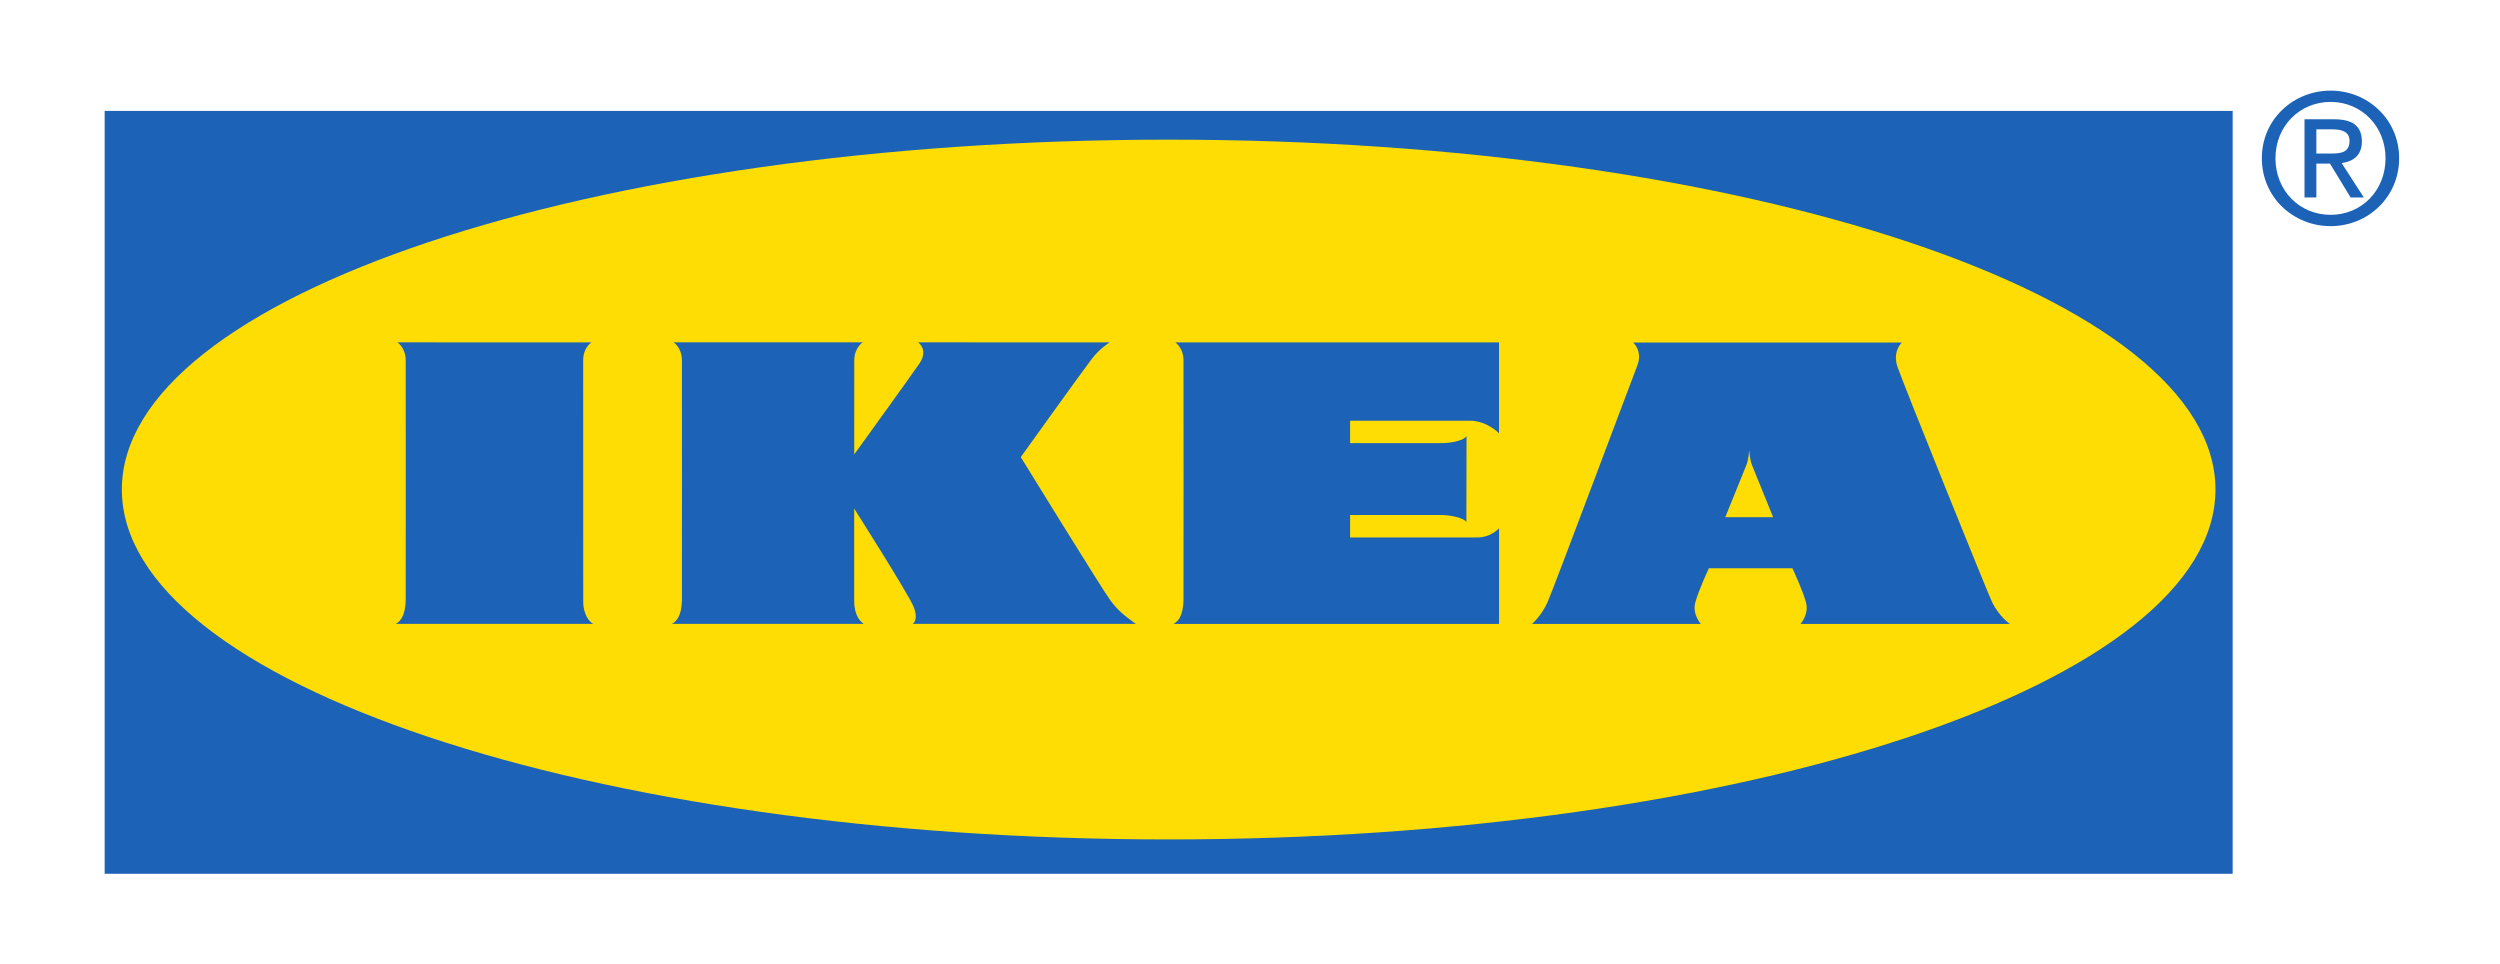 <svg width="140" height="54" viewBox="0 0 140 54" fill="none" xmlns="http://www.w3.org/2000/svg">
<g clip-path="url(#clip0_1883_66730)">
<path d="M125.029 6.211H5.861V48.932H125.029V6.211Z" fill="#1C63B7"/>
<mask id="mask0_1883_66730" style="mask-type:luminance" maskUnits="userSpaceOnUse" x="0" y="0" width="140" height="54">
<path d="M0.686 0.307H139.528V53.707H0.686V0.307Z" fill="white"/>
</mask>
<g mask="url(#mask0_1883_66730)">
<path d="M65.445 47.008C97.819 47.008 124.066 38.235 124.066 27.414C124.066 16.593 97.819 7.821 65.445 7.821C33.071 7.821 6.824 16.593 6.824 27.414C6.824 38.235 33.071 47.008 65.445 47.008Z" fill="#FDDD04"/>
<path d="M22.158 34.938C22.76 34.64 22.718 33.613 22.72 33.48C22.724 33.223 22.728 20.674 22.72 20.165C22.708 19.456 22.256 19.172 22.256 19.172L33.125 19.175C33.125 19.175 32.658 19.442 32.658 20.181C32.658 20.612 32.662 32.997 32.662 33.762C32.662 33.953 32.745 34.674 33.226 34.938H22.158Z" fill="#1C63B7"/>
<path d="M48.37 34.938C47.814 34.558 47.837 33.76 47.835 33.578C47.833 33.448 47.835 31.151 47.834 28.479C47.834 28.479 50.871 33.263 51.154 33.961C51.467 34.726 51.112 34.938 51.112 34.938H63.613C63.613 34.938 63.484 34.855 63.296 34.712C62.989 34.479 62.616 34.203 62.182 33.622C61.738 33.026 57.163 25.598 57.163 25.598C57.163 25.598 60.608 20.793 61.144 20.093C61.619 19.478 62.125 19.201 62.125 19.172C62.125 19.17 61.369 19.174 61.369 19.174L51.418 19.172C51.418 19.172 52.014 19.593 51.489 20.355C50.962 21.124 47.837 25.447 47.837 25.447C47.837 22.79 47.836 20.352 47.839 20.165C47.85 19.456 48.312 19.172 48.312 19.172H37.725C37.725 19.172 38.176 19.456 38.188 20.165C38.194 20.674 38.191 33.223 38.188 33.48C38.186 33.613 38.228 34.64 37.625 34.938H48.37Z" fill="#1C63B7"/>
<path d="M65.814 19.174C65.814 19.174 66.264 19.458 66.276 20.165C66.284 20.675 66.28 33.225 66.276 33.48C66.274 33.615 66.316 34.642 65.714 34.94H83.947V29.584C83.947 29.584 83.506 30.099 82.711 30.099H75.607L75.606 28.84L80.731 28.841C81.042 28.841 81.898 28.94 82.117 29.23L82.126 24.422C81.896 24.744 81.029 24.817 80.744 24.817H75.605V23.56C75.605 23.56 81.551 23.564 82.288 23.56C83.272 23.552 83.945 24.266 83.945 24.266V19.174H65.814Z" fill="#1C63B7"/>
<path d="M100.828 34.94C100.828 34.94 101.311 34.401 101.139 33.75C100.961 33.064 100.375 31.823 100.375 31.823H95.698C95.698 31.823 95.112 33.064 94.934 33.75C94.763 34.401 95.245 34.94 95.245 34.94H85.793C85.793 34.94 86.324 34.486 86.664 33.72C87.005 32.956 91.502 20.937 91.678 20.505C92.018 19.669 91.459 19.182 91.459 19.182H106.502C106.502 19.182 105.971 19.677 106.253 20.525C106.536 21.377 111.341 33.288 111.558 33.72C111.983 34.571 112.557 34.94 112.557 34.94H100.828ZM99.294 28.962C99.294 28.962 98.166 26.181 98.124 26.074C97.982 25.741 97.962 25.264 97.962 25.264H97.947C97.947 25.264 97.928 25.741 97.786 26.074C97.744 26.181 96.615 28.962 96.615 28.962H99.294Z" fill="#1C63B7"/>
<path d="M126.663 8.86C126.663 6.68 128.431 5.075 130.517 5.075C132.586 5.075 134.352 6.68 134.352 8.86C134.352 11.057 132.586 12.664 130.517 12.664C128.431 12.664 126.663 11.057 126.663 8.86ZM130.517 12.031C132.234 12.031 133.59 10.686 133.59 8.86C133.59 7.063 132.234 5.707 130.517 5.707C128.781 5.707 127.426 7.063 127.426 8.86C127.426 10.686 128.781 12.031 130.517 12.031ZM129.716 11.057H129.052V6.68H130.718C131.753 6.68 132.265 7.063 132.265 7.925C132.265 8.708 131.772 9.05 131.13 9.13L132.375 11.057H131.632L130.478 9.16H129.716V11.057ZM130.509 8.598C131.07 8.598 131.573 8.559 131.573 7.886C131.573 7.344 131.08 7.244 130.618 7.244H129.716V8.598H130.509Z" fill="#1C63B7"/>
</g>
</g>
<defs>
<clipPath id="clip0_1883_66730">
<rect width="138.842" height="53.401" fill="white" transform="translate(0.687 0.301)"/>
</clipPath>
</defs>
</svg>
